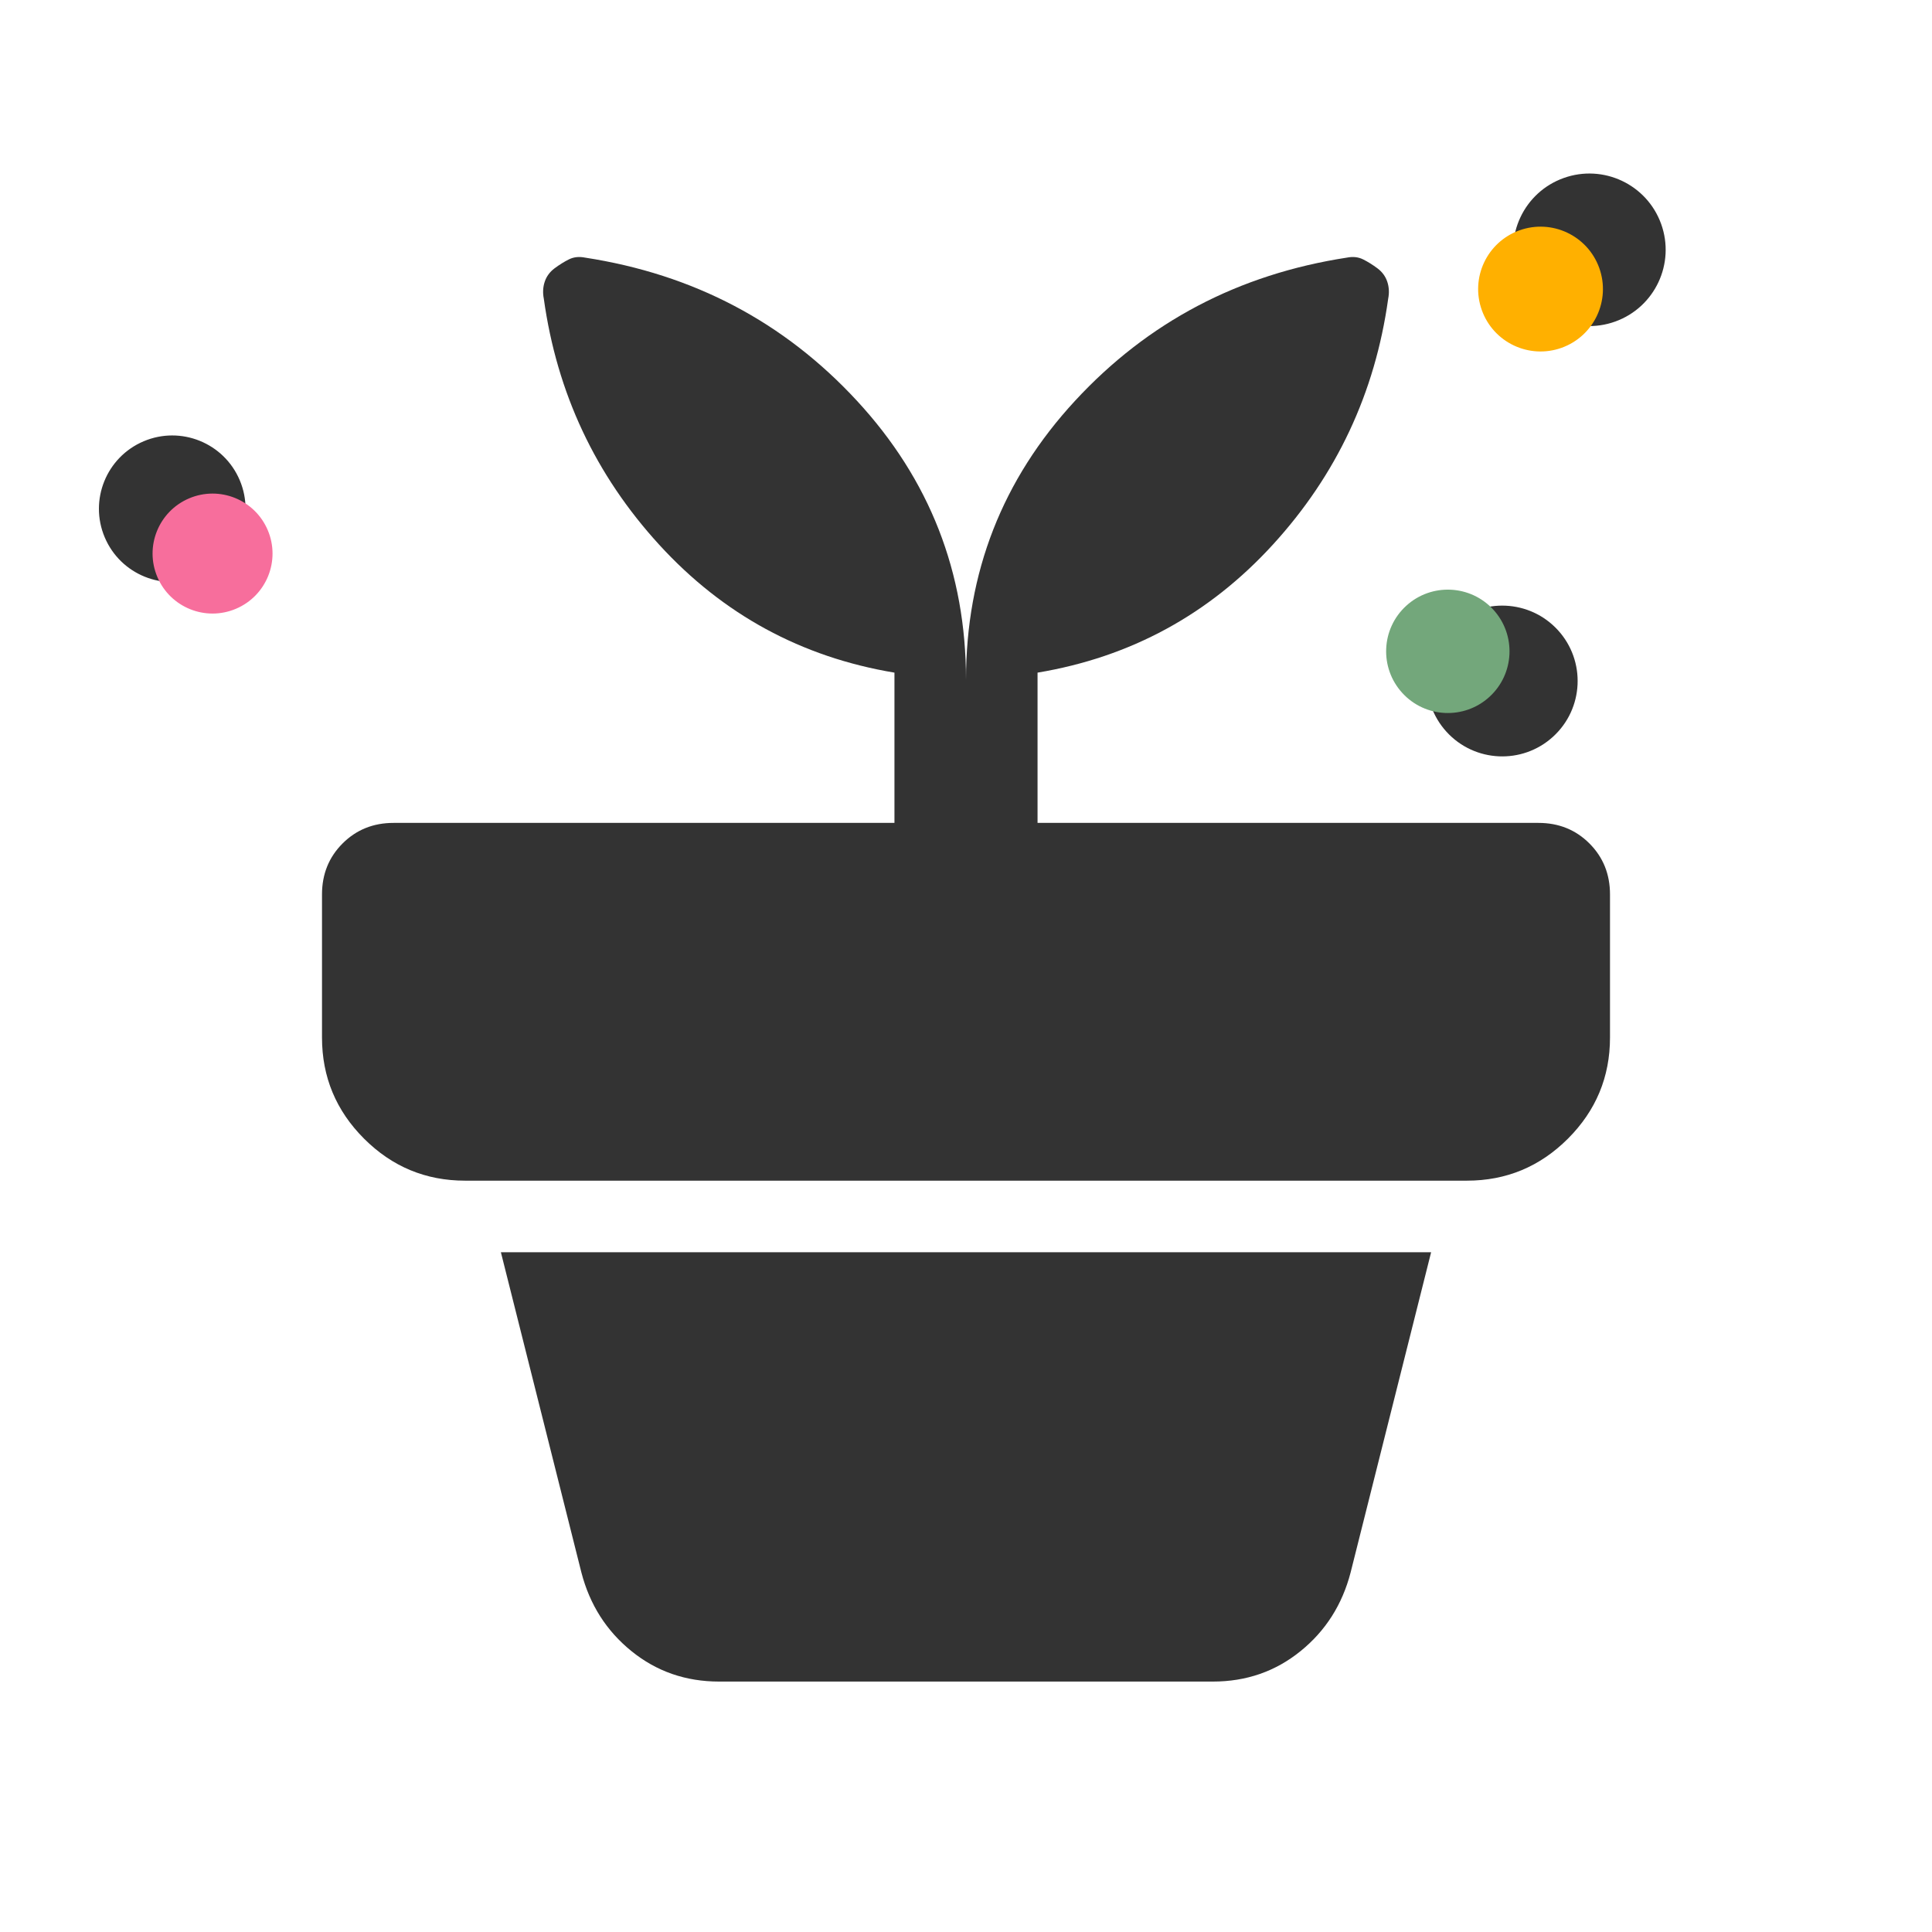 <svg width="90" height="90" viewBox="0 0 90 90" fill="none" xmlns="http://www.w3.org/2000/svg">
<path d="M33.5 78.334C31.944 78.334 30.583 77.862 29.417 76.917C28.25 75.973 27.472 74.75 27.083 73.25L23.333 58.334H66.667L62.917 73.25C62.528 74.75 61.75 75.973 60.583 76.917C59.417 77.862 58.056 78.334 56.5 78.334H33.5ZM45 31.667C45 26.667 46.694 22.334 50.083 18.667C53.472 15 57.694 12.778 62.75 12C63.028 11.945 63.278 11.973 63.5 12.084C63.722 12.195 63.944 12.334 64.167 12.5C64.389 12.667 64.542 12.875 64.625 13.125C64.708 13.375 64.722 13.639 64.667 13.917C64.056 18.306 62.264 22.125 59.292 25.375C56.319 28.625 52.667 30.611 48.333 31.334V38.334H71.667C72.611 38.334 73.403 38.653 74.042 39.292C74.681 39.931 75 40.723 75 41.667V48.334C75 50.167 74.347 51.736 73.042 53.042C71.736 54.348 70.167 55 68.333 55H21.667C19.833 55 18.264 54.348 16.958 53.042C15.653 51.736 15 50.167 15 48.334V41.667C15 40.723 15.319 39.931 15.958 39.292C16.597 38.653 17.389 38.334 18.333 38.334H41.667V31.334C37.333 30.611 33.681 28.625 30.708 25.375C27.736 22.125 25.944 18.306 25.333 13.917C25.278 13.639 25.292 13.375 25.375 13.125C25.458 12.875 25.611 12.667 25.833 12.5C26.056 12.334 26.278 12.195 26.5 12.084C26.722 11.973 26.972 11.945 27.25 12C32.306 12.778 36.528 15 39.917 18.667C43.306 22.334 45 26.667 45 31.667Z" fill="#333333"/>
<path d="M72.838 8.294C70.992 8.958 70.034 10.993 70.698 12.839C71.362 14.685 73.397 15.643 75.243 14.979C77.089 14.315 78.047 12.28 77.383 10.434C76.719 8.588 74.684 7.63 72.838 8.294Z" fill="#333333"/>
<path d="M70.781 10.731C69.27 11.275 68.486 12.939 69.03 14.45C69.573 15.96 71.237 16.744 72.748 16.201C74.258 15.657 75.042 13.993 74.499 12.482C73.956 10.972 72.291 10.188 70.781 10.731Z" fill="#FFB000"/>
<path d="M72.575 29.356C71.267 27.924 69.045 27.822 67.613 29.13C66.18 30.437 66.079 32.659 67.386 34.092C68.694 35.524 70.915 35.626 72.348 34.318C73.781 33.011 73.882 30.789 72.575 29.356Z" fill="#333333"/>
<path d="M69.568 28.404C68.498 27.232 66.68 27.149 65.508 28.219C64.336 29.289 64.253 31.106 65.323 32.279C66.392 33.451 68.21 33.534 69.382 32.464C70.555 31.394 70.638 29.576 69.568 28.404Z" fill="#73A77B"/>
<path d="M4.88 25.034C5.616 26.77 7.62 27.58 9.357 26.844C11.093 26.108 11.903 24.104 11.167 22.368C10.431 20.631 8.427 19.821 6.691 20.557C4.954 21.293 4.144 23.298 4.88 25.034Z" fill="#333333"/>
<path d="M7.33 26.878C7.932 28.299 9.572 28.962 10.992 28.359C12.413 27.757 13.076 26.117 12.473 24.697C11.871 23.276 10.231 22.613 8.811 23.215C7.39 23.818 6.727 25.458 7.33 26.878Z" fill="#F76E9C"/>
</svg>
